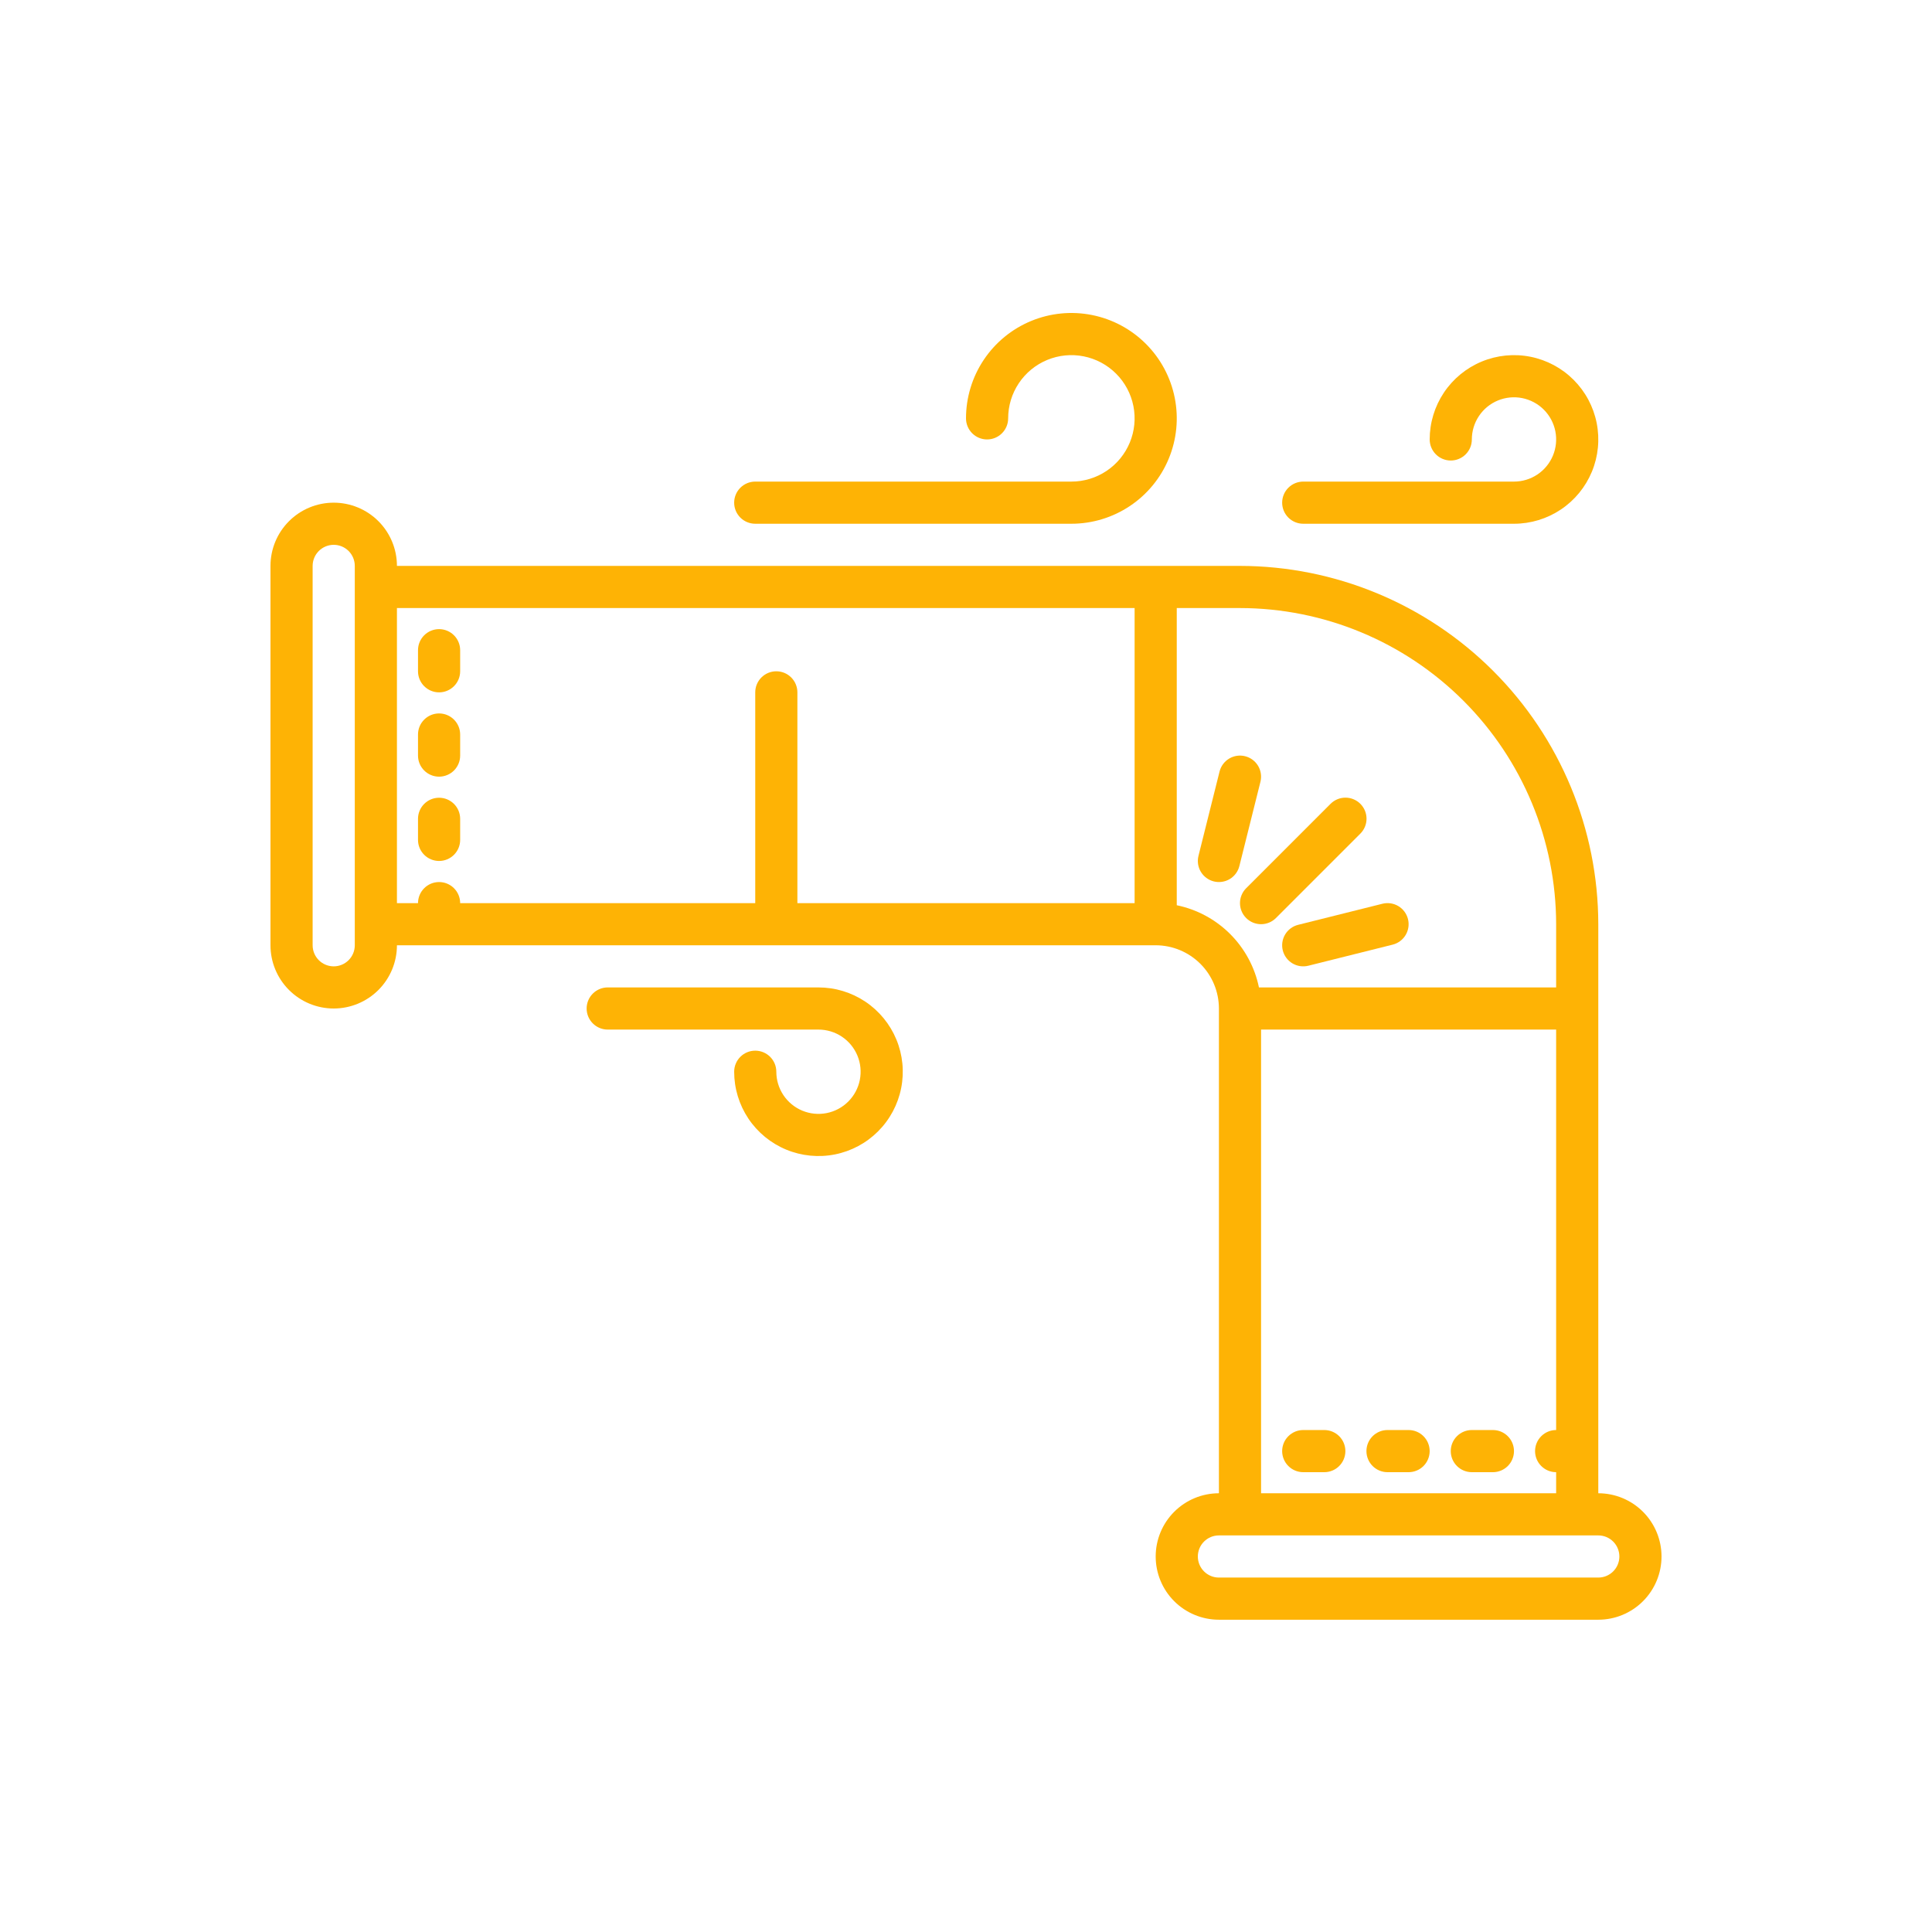 <?xml version="1.0" encoding="UTF-8"?>
<svg xmlns="http://www.w3.org/2000/svg" width="500" height="500" viewBox="0 0 500 500" fill="none">
  <path d="M413.636 386.454V239.182C413.609 214.597 403.831 191.028 386.447 173.644C369.063 156.26 345.493 146.482 320.909 146.454H102.727C102.727 142.115 101.003 137.952 97.934 134.884C94.866 131.815 90.704 130.091 86.364 130.091C82.024 130.091 77.862 131.815 74.793 134.884C71.724 137.952 70 142.115 70 146.454V244.636C70 248.976 71.724 253.138 74.793 256.207C77.862 259.276 82.024 261 86.364 261C90.704 261 94.866 259.276 97.934 256.207C101.003 253.138 102.727 248.976 102.727 244.636H299.091C303.429 244.641 307.589 246.367 310.657 249.434C313.724 252.502 315.45 256.661 315.455 261V386.454C311.115 386.454 306.952 388.178 303.884 391.247C300.815 394.316 299.091 398.478 299.091 402.818C299.091 407.158 300.815 411.32 303.884 414.389C306.952 417.458 311.115 419.182 315.455 419.182H413.636C417.976 419.182 422.138 417.458 425.207 414.389C428.276 411.32 430 407.158 430 402.818C430 398.478 428.276 394.316 425.207 391.247C422.138 388.178 417.976 386.454 413.636 386.454ZM91.818 244.636C91.818 246.083 91.243 247.47 90.221 248.493C89.198 249.516 87.81 250.091 86.364 250.091C84.917 250.091 83.53 249.516 82.507 248.493C81.484 247.47 80.909 246.083 80.909 244.636V146.454C80.909 145.008 81.484 143.62 82.507 142.598C83.53 141.575 84.917 141 86.364 141C87.81 141 89.198 141.575 90.221 142.598C91.243 143.62 91.818 145.008 91.818 146.454V244.636ZM200.909 173.727C199.462 173.727 198.075 174.302 197.052 175.325C196.029 176.348 195.455 177.735 195.455 179.182V233.727H119.091C119.091 232.281 118.516 230.893 117.493 229.87C116.47 228.847 115.083 228.273 113.636 228.273C112.19 228.273 110.802 228.847 109.779 229.87C108.756 230.893 108.182 232.281 108.182 233.727H102.727V157.364H293.636V233.727H206.364V179.182C206.364 177.735 205.789 176.348 204.766 175.325C203.743 174.302 202.356 173.727 200.909 173.727ZM304.545 234.276V157.364H320.909C342.601 157.388 363.398 166.016 378.736 181.355C394.075 196.693 402.703 217.49 402.727 239.182V255.545H325.815C324.736 250.31 322.146 245.505 318.366 241.725C314.586 237.944 309.781 235.355 304.545 234.276ZM326.364 266.454H402.727V370.091C401.281 370.091 399.893 370.665 398.87 371.688C397.847 372.711 397.273 374.099 397.273 375.545C397.273 376.992 397.847 378.379 398.87 379.402C399.893 380.425 401.281 381 402.727 381V386.454H326.364V266.454ZM413.636 408.273H315.455C314.008 408.273 312.621 407.698 311.598 406.675C310.575 405.652 310 404.265 310 402.818C310 401.371 310.575 399.984 311.598 398.961C312.621 397.938 314.008 397.364 315.455 397.364H413.636C415.083 397.364 416.47 397.938 417.493 398.961C418.516 399.984 419.091 401.371 419.091 402.818C419.091 404.265 418.516 405.652 417.493 406.675C416.47 407.698 415.083 408.273 413.636 408.273Z" fill="#FEB305"></path>
  <path d="M113.634 206.455C112.188 206.455 110.8 207.029 109.777 208.052C108.754 209.075 108.18 210.462 108.18 211.909V217.364C108.18 218.81 108.754 220.198 109.777 221.221C110.8 222.244 112.188 222.818 113.634 222.818C115.081 222.818 116.468 222.244 117.491 221.221C118.514 220.198 119.089 218.81 119.089 217.364V211.909C119.089 210.462 118.514 209.075 117.491 208.052C116.468 207.029 115.081 206.455 113.634 206.455Z" fill="#FEB305"></path>
  <path d="M342.729 370.091H337.275C335.828 370.091 334.441 370.665 333.418 371.688C332.395 372.711 331.82 374.099 331.82 375.545C331.82 376.992 332.395 378.379 333.418 379.402C334.441 380.425 335.828 381 337.275 381H342.729C344.176 381 345.563 380.425 346.586 379.402C347.609 378.379 348.184 376.992 348.184 375.545C348.184 374.099 347.609 372.711 346.586 371.688C345.563 370.665 344.176 370.091 342.729 370.091Z" fill="#FEB305"></path>
  <path d="M364.542 370.091H359.087C357.641 370.091 356.253 370.665 355.23 371.688C354.207 372.711 353.633 374.099 353.633 375.545C353.633 376.992 354.207 378.379 355.23 379.402C356.253 380.425 357.641 381 359.087 381H364.542C365.989 381 367.376 380.425 368.399 379.402C369.422 378.379 369.996 376.992 369.996 375.545C369.996 374.099 369.422 372.711 368.399 371.688C367.376 370.665 365.989 370.091 364.542 370.091Z" fill="#FEB305"></path>
  <path d="M113.634 184.636C112.188 184.636 110.8 185.211 109.777 186.234C108.754 187.257 108.18 188.644 108.18 190.091V195.546C108.18 196.992 108.754 198.38 109.777 199.403C110.8 200.425 112.188 201 113.634 201C115.081 201 116.468 200.425 117.491 199.403C118.514 198.38 119.089 196.992 119.089 195.546V190.091C119.089 188.644 118.514 187.257 117.491 186.234C116.468 185.211 115.081 184.636 113.634 184.636Z" fill="#FEB305"></path>
  <path d="M113.634 162.818C112.188 162.818 110.8 163.393 109.777 164.416C108.754 165.439 108.18 166.826 108.18 168.273V173.727C108.18 175.174 108.754 176.561 109.777 177.584C110.8 178.607 112.188 179.182 113.634 179.182C115.081 179.182 116.468 178.607 117.491 177.584C118.514 176.561 119.089 175.174 119.089 173.727V168.273C119.089 166.826 118.514 165.439 117.491 164.416C116.468 163.393 115.081 162.818 113.634 162.818Z" fill="#FEB305"></path>
  <path d="M386.362 370.091H380.908C379.461 370.091 378.074 370.665 377.051 371.688C376.028 372.711 375.453 374.099 375.453 375.545C375.453 376.992 376.028 378.379 377.051 379.402C378.074 380.425 379.461 381 380.908 381H386.362C387.809 381 389.196 380.425 390.219 379.402C391.242 378.379 391.817 376.992 391.817 375.545C391.817 374.099 391.242 372.711 390.219 371.688C389.196 370.665 387.809 370.091 386.362 370.091Z" fill="#FEB305"></path>
  <path d="M322.504 237.583C323.01 238.09 323.612 238.492 324.273 238.766C324.935 239.04 325.644 239.181 326.361 239.181C327.077 239.181 327.786 239.04 328.448 238.766C329.11 238.492 329.711 238.09 330.217 237.583L352.035 215.765C352.547 215.26 352.954 214.658 353.232 213.995C353.51 213.332 353.655 212.621 353.657 211.902C353.659 211.183 353.519 210.47 353.245 209.805C352.971 209.14 352.568 208.536 352.06 208.028C351.551 207.52 350.947 207.117 350.282 206.842C349.617 206.568 348.905 206.428 348.186 206.431C347.467 206.433 346.755 206.577 346.092 206.856C345.429 207.134 344.828 207.541 344.322 208.053L322.504 229.871C321.998 230.377 321.596 230.978 321.322 231.64C321.047 232.302 320.906 233.011 320.906 233.727C320.906 234.443 321.047 235.153 321.322 235.814C321.596 236.476 321.998 237.077 322.504 237.583Z" fill="#FEB305"></path>
  <path d="M331.983 245.961C332.335 247.364 333.229 248.57 334.47 249.314C335.71 250.058 337.196 250.279 338.599 249.929L360.417 244.474C361.821 244.123 363.027 243.229 363.772 241.988C364.516 240.748 364.737 239.262 364.386 237.859C364.035 236.455 363.14 235.249 361.9 234.504C360.659 233.76 359.173 233.539 357.77 233.89L335.952 239.345C334.548 239.696 333.342 240.59 332.597 241.831C331.853 243.072 331.632 244.557 331.983 245.961Z" fill="#FEB305"></path>
  <path d="M320.747 224.142L326.202 202.324C326.553 200.921 326.332 199.435 325.588 198.194C324.844 196.954 323.637 196.06 322.233 195.708C320.83 195.357 319.344 195.578 318.104 196.322C316.863 197.067 315.969 198.273 315.618 199.677L310.163 221.495C309.812 222.899 310.033 224.384 310.777 225.625C311.521 226.865 312.728 227.76 314.131 228.111C315.535 228.462 317.02 228.241 318.261 227.497C319.502 226.753 320.396 225.546 320.747 224.142Z" fill="#FEB305"></path>
  <path d="M195.455 135.545H277.273C282.667 135.545 287.94 133.946 292.425 130.949C296.91 127.952 300.405 123.693 302.469 118.71C304.534 113.726 305.074 108.242 304.021 102.952C302.969 97.662 300.372 92.802 296.557 88.988C292.743 85.174 287.884 82.576 282.593 81.524C277.303 80.472 271.819 81.012 266.836 83.076C261.852 85.14 257.593 88.636 254.596 93.121C251.6 97.606 250 102.879 250 108.273C250 109.719 250.575 111.107 251.598 112.13C252.621 113.153 254.008 113.727 255.455 113.727C256.901 113.727 258.289 113.153 259.311 112.13C260.334 111.107 260.909 109.719 260.909 108.273C260.909 105.036 261.869 101.873 263.667 99.182C265.465 96.491 268.021 94.393 271.011 93.155C274.001 91.916 277.291 91.592 280.465 92.224C283.639 92.855 286.555 94.413 288.844 96.702C291.132 98.99 292.691 101.906 293.322 105.08C293.953 108.255 293.629 111.545 292.391 114.535C291.152 117.525 289.055 120.081 286.364 121.879C283.673 123.677 280.509 124.636 277.273 124.636H195.455C194.008 124.636 192.621 125.211 191.598 126.234C190.575 127.257 190 128.644 190 130.091C190 131.538 190.575 132.925 191.598 133.948C192.621 134.971 194.008 135.545 195.455 135.545Z" fill="#FEB305"></path>
  <path d="M337.275 135.546H391.82C396.136 135.546 400.354 134.266 403.942 131.869C407.53 129.471 410.326 126.064 411.978 122.077C413.629 118.09 414.061 113.703 413.219 109.471C412.377 105.239 410.299 101.351 407.248 98.3C404.197 95.248 400.309 93.17 396.077 92.328C391.845 91.487 387.458 91.919 383.471 93.57C379.484 95.221 376.077 98.018 373.679 101.606C371.282 105.194 370.002 109.412 370.002 113.727C370.002 115.174 370.577 116.561 371.6 117.584C372.623 118.607 374.01 119.182 375.457 119.182C376.903 119.182 378.291 118.607 379.314 117.584C380.337 116.561 380.911 115.174 380.911 113.727C380.911 111.57 381.551 109.461 382.75 107.667C383.948 105.873 385.652 104.474 387.646 103.649C389.639 102.823 391.832 102.607 393.949 103.028C396.065 103.449 398.009 104.488 399.534 106.013C401.06 107.539 402.099 109.483 402.52 111.599C402.941 113.715 402.725 115.909 401.899 117.902C401.073 119.895 399.675 121.599 397.881 122.798C396.087 123.997 393.978 124.636 391.82 124.636H337.275C335.828 124.636 334.441 125.211 333.418 126.234C332.395 127.257 331.82 128.644 331.82 130.091C331.82 131.538 332.395 132.925 333.418 133.948C334.441 134.971 335.828 135.546 337.275 135.546Z" fill="#FEB305"></path>
  <path d="M211.82 255.545H157.275C155.828 255.545 154.441 256.12 153.418 257.143C152.395 258.166 151.82 259.553 151.82 261C151.82 262.447 152.395 263.834 153.418 264.857C154.441 265.88 155.828 266.455 157.275 266.455H211.82C213.978 266.455 216.087 267.094 217.881 268.293C219.675 269.492 221.073 271.195 221.899 273.189C222.725 275.182 222.941 277.376 222.52 279.492C222.099 281.608 221.06 283.552 219.534 285.077C218.009 286.603 216.065 287.642 213.949 288.063C211.832 288.484 209.639 288.268 207.646 287.442C205.652 286.617 203.948 285.218 202.75 283.424C201.551 281.63 200.911 279.521 200.911 277.364C200.911 275.917 200.337 274.53 199.314 273.507C198.291 272.484 196.903 271.909 195.457 271.909C194.01 271.909 192.623 272.484 191.6 273.507C190.577 274.53 190.002 275.917 190.002 277.364C190.002 281.679 191.282 285.897 193.679 289.485C196.077 293.073 199.484 295.87 203.471 297.521C207.458 299.172 211.845 299.604 216.077 298.763C220.309 297.921 224.197 295.843 227.248 292.791C230.299 289.74 232.377 285.852 233.219 281.62C234.061 277.388 233.629 273.001 231.978 269.014C230.326 265.027 227.53 261.62 223.942 259.222C220.354 256.825 216.136 255.545 211.82 255.545Z" fill="#FEB305"></path>
</svg>
